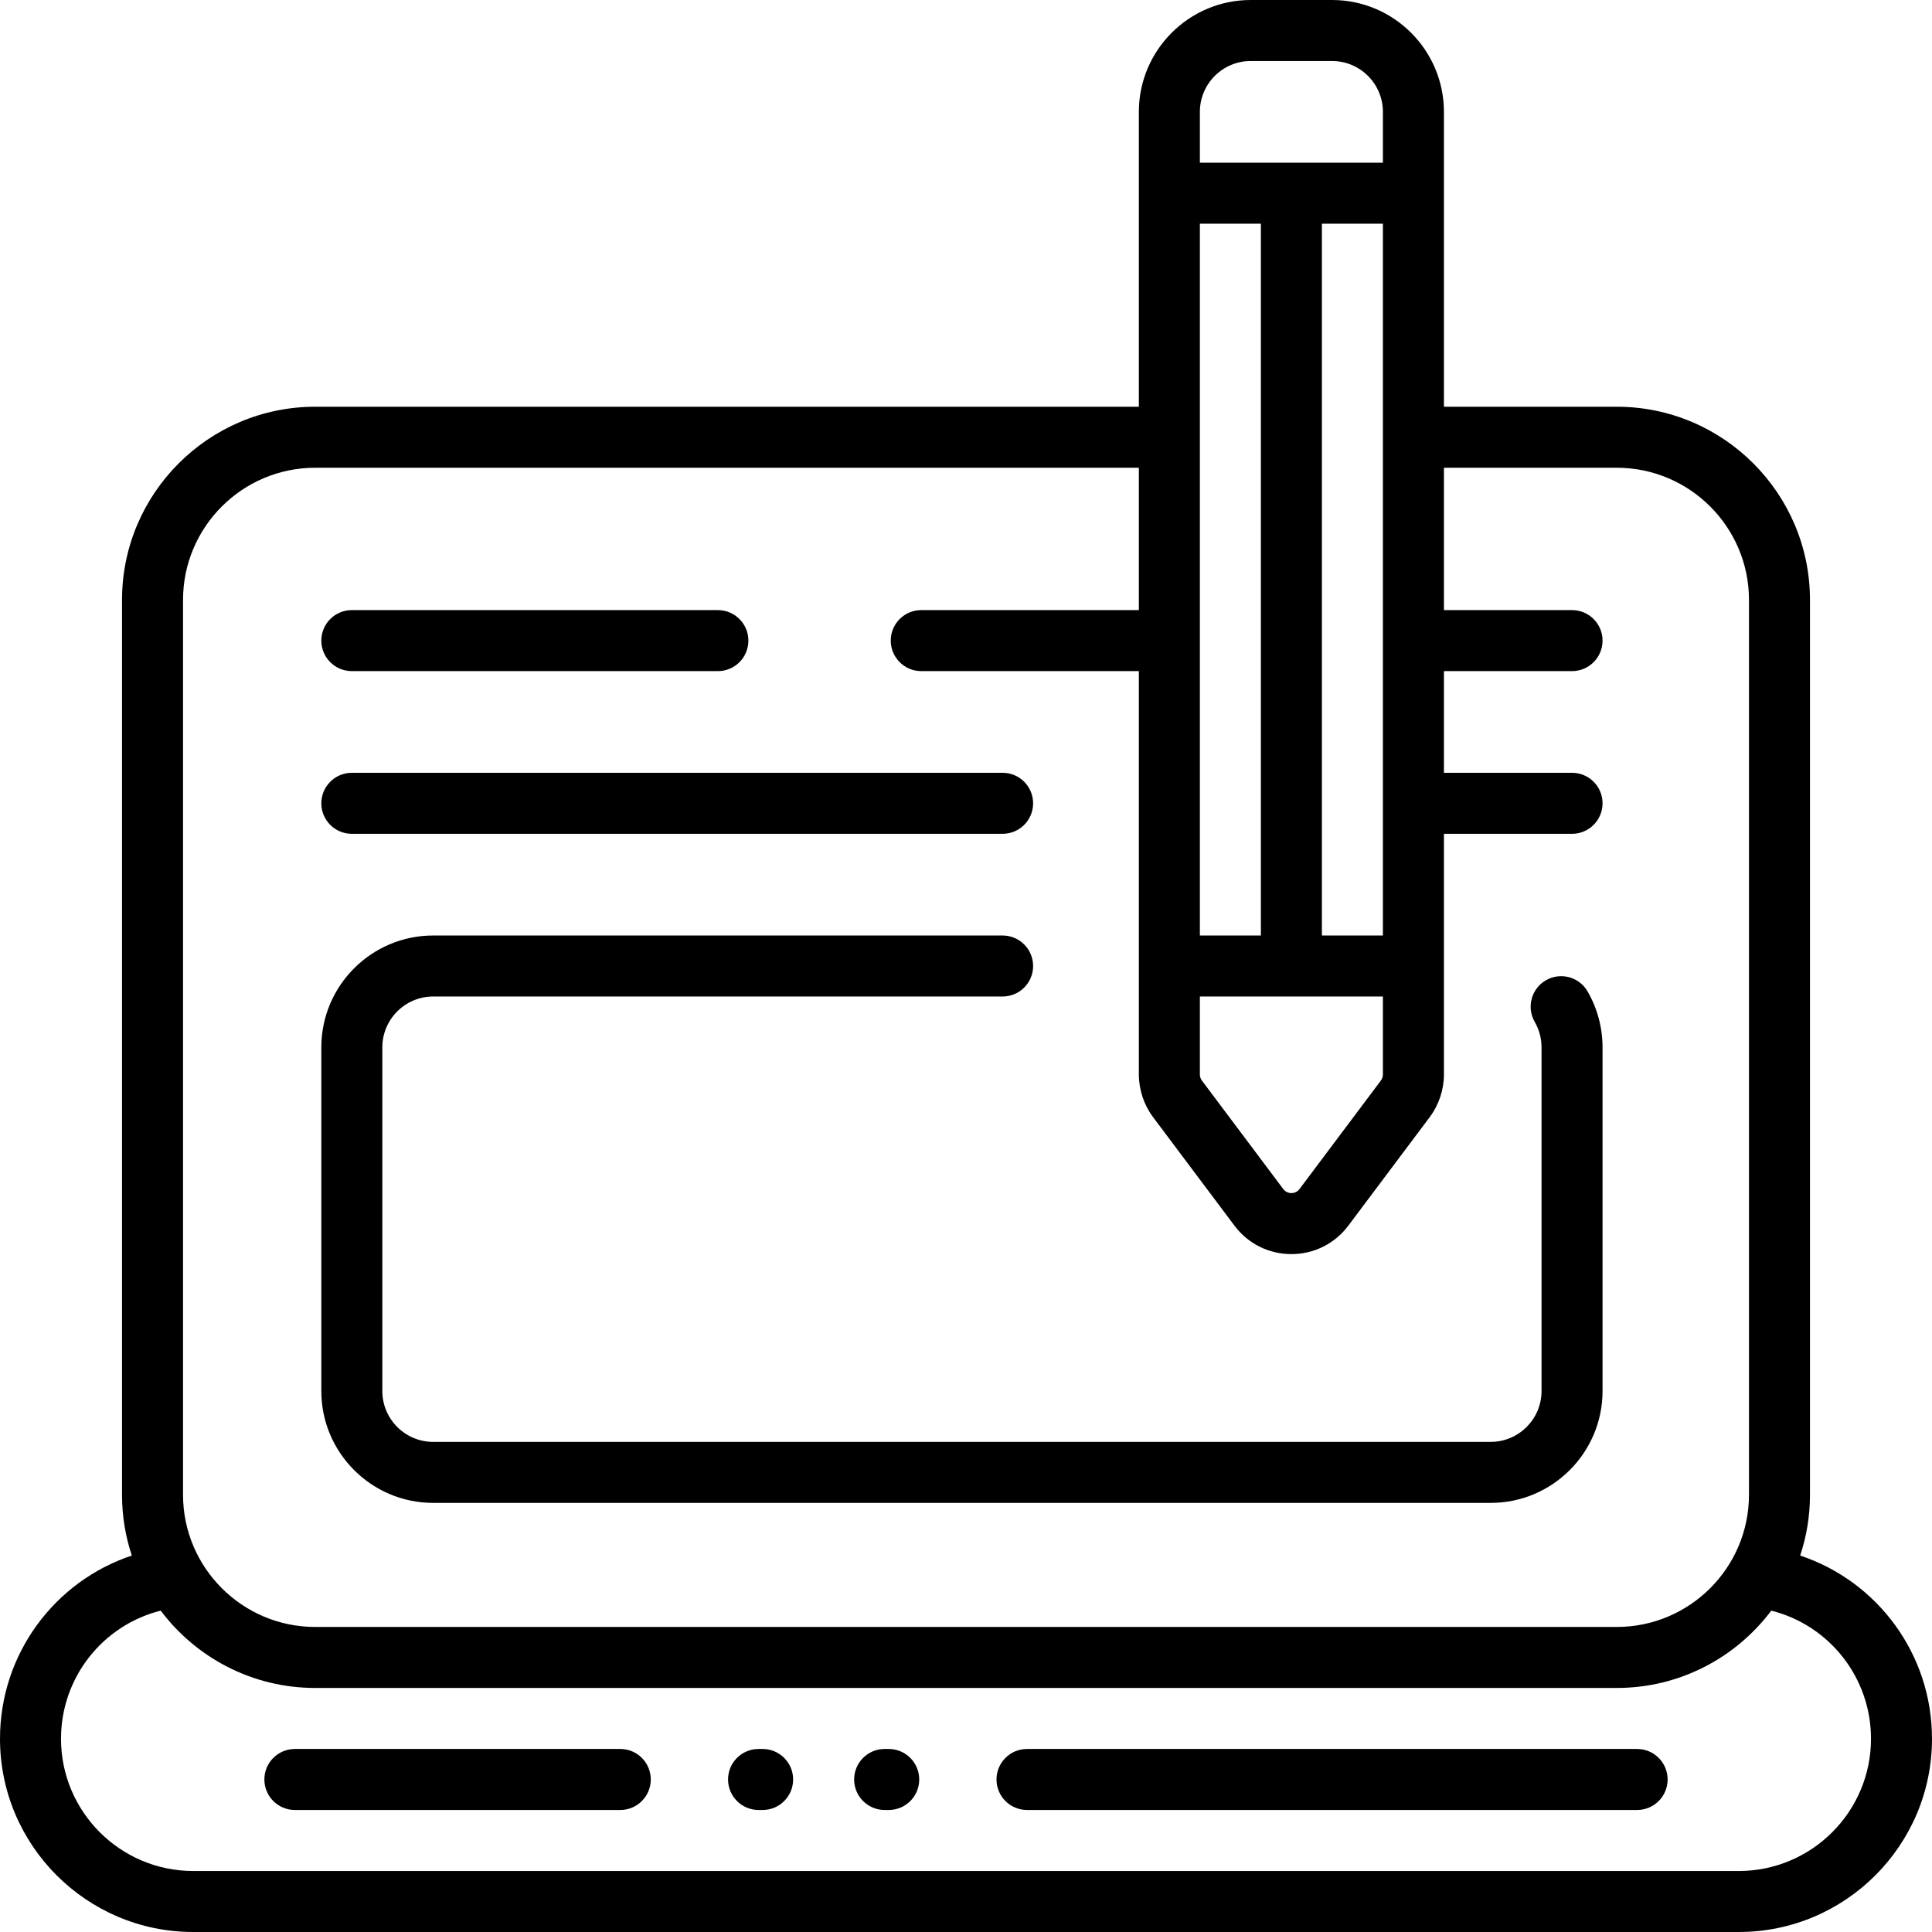 <!DOCTYPE svg PUBLIC "-//W3C//DTD SVG 1.1//EN" "http://www.w3.org/Graphics/SVG/1.1/DTD/svg11.dtd">
<!-- Uploaded to: SVG Repo, www.svgrepo.com, Transformed by: SVG Repo Mixer Tools -->
<svg fill="#000000" height="800px" width="800px" version="1.1" id="Layer_1" xmlns="http://www.w3.org/2000/svg" xmlns:xlink="http://www.w3.org/1999/xlink" viewBox="0 0 512 512" xml:space="preserve">
<g id="SVGRepo_bgCarrier" stroke-width="0"/>
<g id="SVGRepo_tracerCarrier" stroke-linecap="round" stroke-linejoin="round"/>
<g id="SVGRepo_iconCarrier"> <g> <g> <g> <path d="M93.238,220.968h172.463c4.466,0,8.084-3.619,8.084-8.084s-3.618-8.084-8.084-8.084H93.238 c-4.466,0-8.084,3.619-8.084,8.084S88.772,220.968,93.238,220.968z"/> <path d="M93.238,177.853h97.01c4.466,0,8.084-3.619,8.084-8.084s-3.618-8.084-8.084-8.084h-97.01 c-4.466,0-8.084,3.619-8.084,8.084S88.772,177.853,93.238,177.853z"/> <path d="M114.796,398.282h280.253c16.344,0,29.642-13.298,29.642-29.642v-91.082c0-5.206-1.371-10.333-3.968-14.822 c-2.233-3.865-7.179-5.189-11.044-2.953c-3.866,2.233-5.188,7.179-2.953,11.044c1.176,2.034,1.797,4.362,1.797,6.732v91.082 c0,7.43-6.044,13.474-13.474,13.474H114.796c-7.43,0-13.474-6.044-13.474-13.474v-91.082c0-7.43,6.044-13.474,13.474-13.474 h150.905c4.466,0,8.084-3.619,8.084-8.084c0-4.466-3.618-8.084-8.084-8.084H114.796c-16.344,0-29.642,13.298-29.642,29.642 v91.082C85.154,384.984,98.452,398.282,114.796,398.282z"/> <path d="M477.068,412.237c1.684-5.067,2.596-10.484,2.596-16.11V158.989c0-28.231-22.969-51.2-51.2-51.2h-45.81V29.642 C382.653,13.298,369.355,0,353.01,0h-21.558c-16.344,0-29.642,13.298-29.642,29.642v78.147H83.537 c-28.231,0-51.2,22.969-51.2,51.2v237.137c0,5.627,0.912,11.043,2.596,16.11C14.43,419.065,0,438.368,0,460.8 C0,489.031,22.969,512,51.2,512h409.6c28.231,0,51.2-22.969,51.2-51.2C512,438.368,497.57,419.065,477.068,412.237z M317.979,29.642c0-7.43,6.044-13.474,13.474-13.474h21.558c7.43,0,13.474,6.044,13.474,13.474v13.474h-48.505V29.642z M366.484,59.284v188.632h-16.168V59.284H366.484z M317.979,59.284h16.168v188.632h-16.168V59.284z M317.979,264.084h48.505 v20.66c0,0.579-0.192,1.153-0.539,1.617l-21.558,28.743c-0.704,0.938-1.652,1.078-2.156,1.078c-0.503,0-1.452-0.14-2.156-1.078 l-21.557-28.741c-0.348-0.466-0.54-1.04-0.54-1.619V264.084z M48.505,158.989c0-19.317,15.715-35.032,35.032-35.032h218.274 v37.726h-57.667c-4.466,0-8.084,3.619-8.084,8.084s3.618,8.084,8.084,8.084h57.667v106.892c0,4.053,1.339,8.071,3.773,11.318 l21.558,28.743c3.596,4.796,9.096,7.545,15.091,7.545c5.994,0,11.495-2.75,15.091-7.545l21.559-28.745 c2.433-3.244,3.772-7.263,3.772-11.316v-63.776h33.954c4.466,0,8.084-3.619,8.084-8.084s-3.619-8.084-8.084-8.084h-33.954 v-26.947h33.954c4.466,0,8.084-3.619,8.084-8.084s-3.619-8.084-8.084-8.084h-33.954v-37.726h45.81 c19.317,0,35.032,15.715,35.032,35.032v237.137c0,19.317-15.715,35.032-35.032,35.032H83.537 c-19.317,0-35.032-15.715-35.032-35.032V158.989z M460.8,495.832H51.2c-19.317,0-35.032-15.715-35.032-35.032 c0-16.257,11.071-30.113,26.426-33.963c9.349,12.434,24.222,20.49,40.943,20.49h344.926c16.72,0,31.594-8.056,40.943-20.49 c15.355,3.85,26.426,17.707,26.426,33.963C495.832,480.117,480.117,495.832,460.8,495.832z"/> <path d="M235.52,463.495h-1.078c-4.466,0-8.084,3.618-8.084,8.084c0,4.466,3.618,8.084,8.084,8.084h1.078 c4.466,0,8.084-3.618,8.084-8.084C243.604,467.113,239.986,463.495,235.52,463.495z"/> <path d="M433.853,463.495H272.168c-4.466,0-8.084,3.618-8.084,8.084c0,4.466,3.618,8.084,8.084,8.084h161.684 c4.466,0,8.084-3.618,8.084-8.084C441.937,467.113,438.318,463.495,433.853,463.495z"/> <path d="M202.105,463.495h-1.078c-4.466,0-8.084,3.618-8.084,8.084c0,4.466,3.618,8.084,8.084,8.084h1.078 c4.466,0,8.084-3.618,8.084-8.084C210.189,467.113,206.571,463.495,202.105,463.495z"/> <path d="M164.379,463.495H78.147c-4.466,0-8.084,3.618-8.084,8.084c0,4.466,3.618,8.084,8.084,8.084h86.232 c4.466,0,8.084-3.618,8.084-8.084C172.463,467.113,168.845,463.495,164.379,463.495z"/> </g> </g> </g> </g>
</svg>